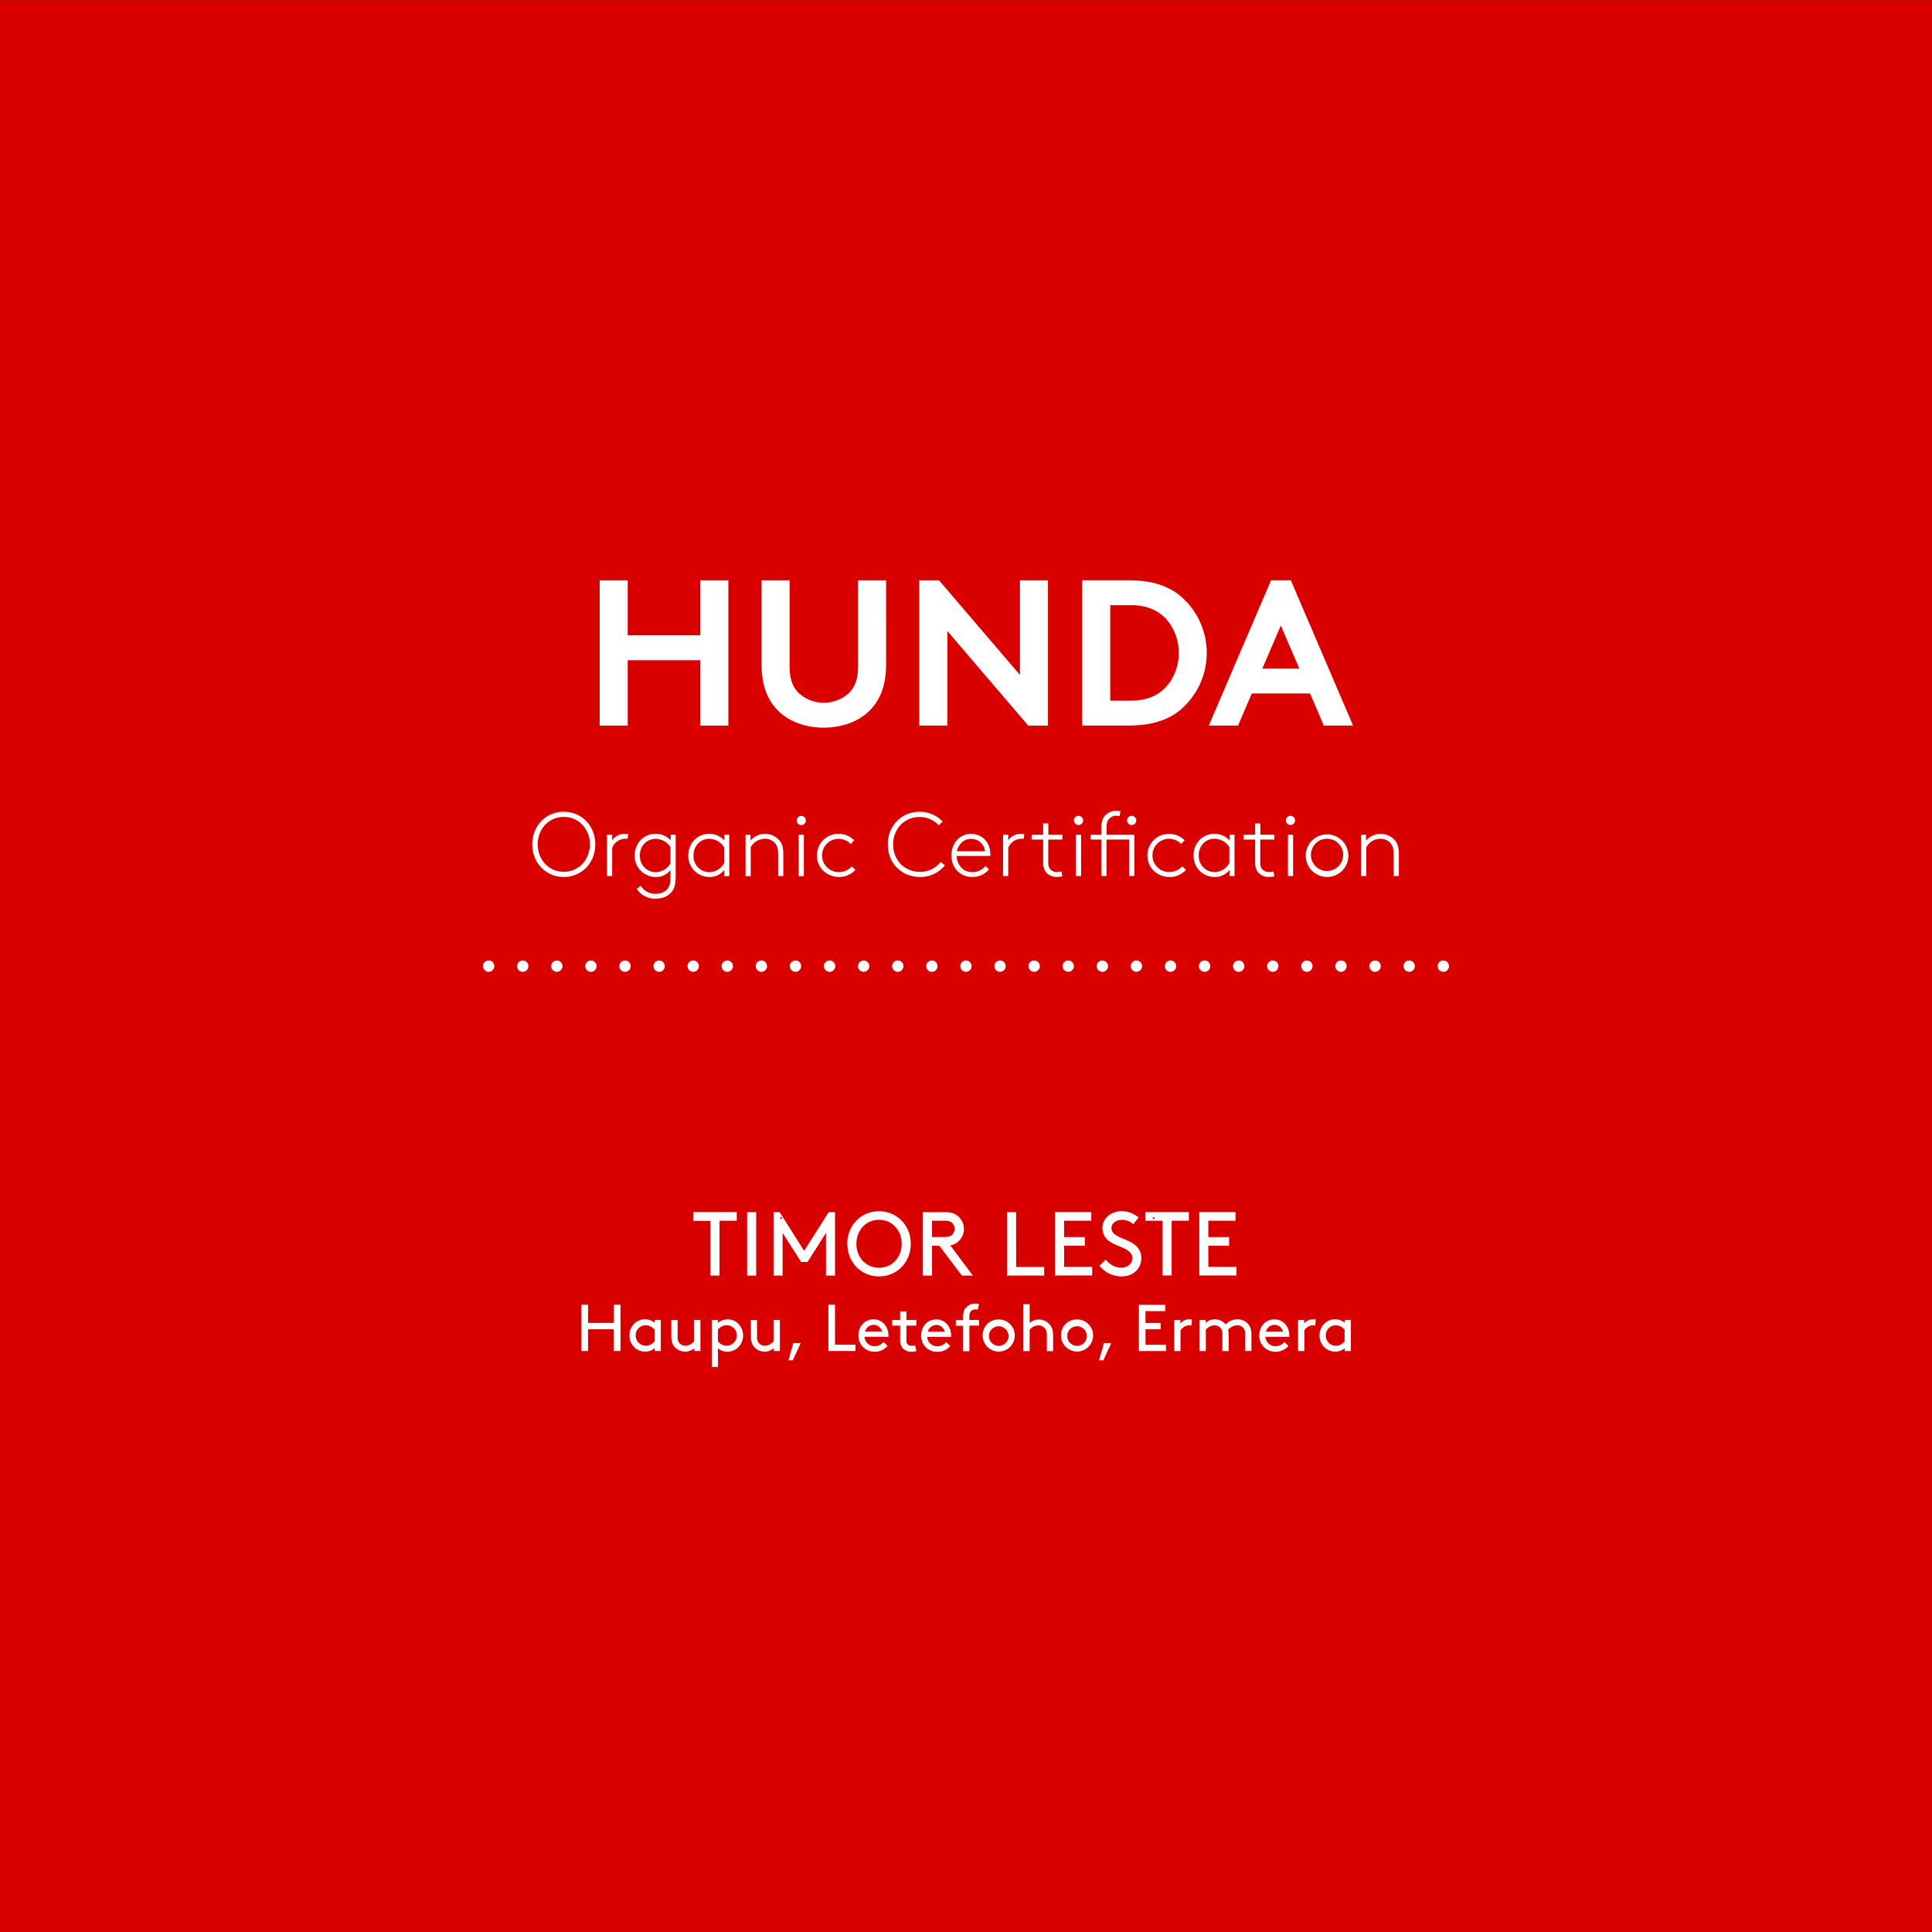 <svg id="Layer_1" data-name="Layer 1" xmlns="http://www.w3.org/2000/svg" xmlns:xlink="http://www.w3.org/1999/xlink" viewBox="0 0 1024 1024"><rect x="0" y="0" width="1024" height="1024" fill="#333333" stroke="none"/><defs><style>.cls-1,.cls-5,.cls-6,.cls-7{fill:none;}.cls-2{fill:#d90000;}.cls-3{clip-path:url(#clip-path);}.cls-4{fill:#fff;}.cls-5,.cls-6{stroke:#fff;stroke-width:6px;}.cls-5,.cls-6,.cls-7{stroke-linecap:round;stroke-linejoin:round;}.cls-5{stroke-dasharray:0 18.07;}.cls-7{stroke:#d90000;}</style><clipPath id="clip-path"><rect class="cls-1" y="0.08" width="1024" height="1024"/></clipPath></defs><title>olisipo coffees_Hunda</title><rect class="cls-2" y="0.08" width="1024" height="1024"/><g class="cls-3"><path class="cls-4" d="M678.87,331.56l9.79,22.77H669.08Zm-22.66,53,7.26-17h30.91l7.26,17h15.51l-33-77H673.7l-33,77Zm-82.61-77v77h24.2c12.21,0,20.24-2.64,26.51-7.26a39.56,39.56,0,0,0,0-62.48c-6.27-4.62-14.3-7.26-26.51-7.26Zm51.15,38.5a26.85,26.85,0,0,1-5.61,16.72c-4.29,5.39-10.56,8.58-19.69,8.58h-11v-50.6h11c9.13,0,15.4,3.19,19.69,8.58a26.85,26.85,0,0,1,5.61,16.72m-137.5,38.5H502.1V334.42L545,384.58h10.45v-77H540.6v50.16l-42.9-50.16H487.25Zm-50.6,1.1c8.69,0,17.16-2.64,23.1-7.92,6.38-5.72,9.9-13.86,9.9-25.63V307.58H454.8v45.65c0,7-1.87,11.33-5.06,14.3a19.78,19.78,0,0,1-26.18,0c-3.19-3-5.06-7.26-5.06-14.3V307.58H403.65v44.55c0,11.77,3.52,19.91,9.9,25.63,5.94,5.28,14.41,7.92,23.1,7.92m-65.45-1.1h14.85v-77H371.2v29.15H332.7V307.58H317.85v77H332.7V349.93h38.5Z"/><path class="cls-4" d="M712.67,710.94a5.71,5.71,0,0,1-4.52,2.35,5.37,5.37,0,0,1-5.46-5.42,5.27,5.27,0,0,1,5.29-5.43,5.93,5.93,0,0,1,4.69,2.35Zm.1,5.14H716V699.63h-3.22v1.51a7.71,7.71,0,0,0-5.15-1.86,7.82,7.82,0,0,0-4,1,8.69,8.69,0,0,0-4.24,7.53,8.6,8.6,0,0,0,4.2,7.49,8.43,8.43,0,0,0,4.13,1.08,7.54,7.54,0,0,0,5.08-1.85Zm-15.33-16.69a8.41,8.41,0,0,0-1.29-.11,6,6,0,0,0-4.93,2.24v-1.89H688v16.45h3.33V705.2a5.51,5.51,0,0,1,4.45-2.77,4.73,4.73,0,0,1,1.29.14Zm-21.8,2.8a4.6,4.6,0,0,1,4.34,3.57h-9a4.78,4.78,0,0,1,4.62-3.57m7.77,6.37a6,6,0,0,0,0-.7c0-4.87-3.33-8.58-7.91-8.58s-8,3.64-8,8.58a8.36,8.36,0,0,0,8.51,8.57,8.62,8.62,0,0,0,6.93-3.08l-2.17-2.07a5.93,5.93,0,0,1-4.73,2.24,5.3,5.3,0,0,1-5.32-5Zm-47.57-8.92v16.45h3.33v-11.3a6.26,6.26,0,0,1,4.62-2.35,4.2,4.2,0,0,1,3.18,1.43,4.67,4.67,0,0,1,.95,3.29v8.92h3.32v-8.4a13.61,13.61,0,0,0-.28-2.9,6.75,6.75,0,0,1,5-2.35,4,4,0,0,1,3.08,1.43,4.67,4.67,0,0,1,.95,3.29v8.92h3.33v-8.4c0-2.76-.49-4.37-1.51-5.63a7.44,7.44,0,0,0-5.84-2.77,8.24,8.24,0,0,0-6.27,2.73,7.45,7.45,0,0,0-5.81-2.73,7.16,7.16,0,0,0-4.83,1.92v-1.57Zm-4-.24a8.41,8.41,0,0,0-1.29-.11,6,6,0,0,0-4.93,2.24v-1.89h-3.22v16.45h3.33V705.2a5.51,5.51,0,0,1,4.45-2.77,4.73,4.73,0,0,1,1.29.14Zm-24.67,1.82v-6.3h10.5v-3.33h-14v24.5H618v-3.32H607.15v-8.23h8v-3.33Zm-22,10.68-2.62,9.1h2.28l4.2-9.1Zm-19.46-4a5.19,5.19,0,1,1,5.18,5.42,5.18,5.18,0,0,1-5.18-5.42m-3.32,0a8.51,8.51,0,1,0,8.51-8.58,8.34,8.34,0,0,0-8.51,8.58m-16.62-16.62h-3.33v24.85h3.33v-11.3a6.08,6.08,0,0,1,4.72-2.35,4.34,4.34,0,0,1,3.4,1.61c.59.73,1,1.71,1,3.82v8.22h3.33v-8c0-2.83-.56-4.51-1.61-5.85a7.58,7.58,0,0,0-6-2.9,7.47,7.47,0,0,0-4.83,1.79Zm-21.56,16.63a5.19,5.19,0,1,1,5.18,5.42,5.18,5.18,0,0,1-5.18-5.42m-3.33,0a8.51,8.51,0,1,0,8.51-8.58,8.34,8.34,0,0,0-8.51,8.58m-1.93-16.73a7.66,7.66,0,0,0-2-.24,6.44,6.44,0,0,0-5.39,2.73c-.74,1-1.05,2.41-1.05,4.62v1.4h-3.85v3h3.85v13.47h3.33V702.61h5.08v-3H513.8v-1.51a4.68,4.68,0,0,1,.63-2.94A3.25,3.25,0,0,1,517,694a5.36,5.36,0,0,1,1.23.14Zm-22.51,11.06a4.6,4.6,0,0,1,4.34,3.57h-9a4.78,4.78,0,0,1,4.62-3.57m7.77,6.37a6,6,0,0,0,0-.7c0-4.87-3.33-8.58-7.91-8.58s-8,3.64-8,8.58a8.36,8.36,0,0,0,8.5,8.57,8.62,8.62,0,0,0,6.93-3.08l-2.17-2.07a5.93,5.93,0,0,1-4.73,2.24,5.3,5.3,0,0,1-5.32-5ZM485,713.07a8.07,8.07,0,0,1-1.82.21,3.06,3.06,0,0,1-2.27-.87,3.19,3.19,0,0,1-.49-2.1v-7.7h5.25v-3h-5.25v-4.55h-3.32v4.55h-4.2v3h4.2v7.52a6.3,6.3,0,0,0,1.33,4.38,5.94,5.94,0,0,0,4.65,1.92,9.08,9.08,0,0,0,2.59-.35Zm-21.84-10.89a4.6,4.6,0,0,1,4.34,3.57h-9a4.78,4.78,0,0,1,4.62-3.57m7.77,6.37a6,6,0,0,0,0-.7c0-4.87-3.33-8.58-7.91-8.58s-8,3.64-8,8.58a8.36,8.36,0,0,0,8.51,8.57,8.62,8.62,0,0,0,6.93-3.08l-2.17-2.07a5.93,5.93,0,0,1-4.73,2.24,5.3,5.3,0,0,1-5.32-5Zm-28.32-17h-3.5v24.5h14.35v-3.32H442.58Zm-22.05,20.3L417.9,721h2.28l4.2-9.1Zm-15.22,4.55a7.42,7.42,0,0,0,4.83-1.85v1.5h3.22V699.63H410v11.3a6.26,6.26,0,0,1-4.62,2.35,4.2,4.2,0,0,1-3.18-1.43,4.67,4.67,0,0,1-.95-3.29v-8.92H398V708c0,2.77.49,4.38,1.51,5.64a7.44,7.44,0,0,0,5.85,2.76m-24.85-11.65a5.93,5.93,0,0,1,4.69-2.35,5.27,5.27,0,0,1,5.29,5.43,5.37,5.37,0,0,1-5.46,5.42,5.71,5.71,0,0,1-4.51-2.35Zm0,9.87a7.39,7.39,0,0,0,5,1.79,8.43,8.43,0,0,0,4.13-1.08,8.6,8.6,0,0,0,4.2-7.49,8.69,8.69,0,0,0-4.23-7.53,7.82,7.82,0,0,0-4-1,7.71,7.71,0,0,0-5.15,1.86v-1.51h-3.22v24.85h3.33Zm-17.33,1.79a7.42,7.42,0,0,0,4.83-1.85v1.5h3.22V699.63h-3.33v11.3a6.26,6.26,0,0,1-4.62,2.35,4.2,4.2,0,0,1-3.18-1.43,4.67,4.67,0,0,1-.95-3.29v-8.92h-3.33V708c0,2.77.49,4.38,1.51,5.64a7.44,7.44,0,0,0,5.85,2.76m-16.27-5.49a5.71,5.71,0,0,1-4.52,2.35,5.37,5.37,0,0,1-5.46-5.42,5.27,5.27,0,0,1,5.29-5.43,5.93,5.93,0,0,1,4.69,2.35Zm.1,5.14h3.22V699.63H347v1.51a7.71,7.71,0,0,0-5.14-1.86,7.82,7.82,0,0,0-4,1,8.69,8.69,0,0,0-4.24,7.53,8.6,8.6,0,0,0,4.2,7.49,8.43,8.43,0,0,0,4.13,1.08,7.54,7.54,0,0,0,5.07-1.85Zm-21.63,0h3.5v-24.5h-3.5v9.63H311.68v-9.62h-3.5v24.5h3.5V704.53h13.65Z"/><path class="cls-4" d="M640.45,655.68V647h14.4v-4.56h-19.2v33.6h19.68v-4.56H640.45V660.24h11v-4.56ZM607.09,647h9.12v29H621V647h9.12v-4.56h-23Zm-24.34,23.9a15.07,15.07,0,0,0,11.76,5.62c5.86,0,10.42-3.84,10.42-9.74a8.87,8.87,0,0,0-4.37-7.68c-4.32-2.88-11.47-3.79-11.47-8.06,0-2.93,2.78-4.51,5.57-4.51a9.24,9.24,0,0,1,6,2.3l2.83-3.5a13.81,13.81,0,0,0-9-3.36c-5.86,0-10.18,4-10.18,8.93a8.55,8.55,0,0,0,4.27,7.39c4.46,2.93,11.57,3.5,11.57,8.64,0,3-2.74,5-5.86,5a10.71,10.71,0,0,1-8.21-4.32ZM564,655.68V647h14.4v-4.56h-19.2v33.6h19.68v-4.56H564V660.24h11v-4.56Zm-25.44-13.2h-4.8v33.6h19.68v-4.56H538.59ZM494,655.68V647h6.72c2.16,0,3.26.48,4,1.25a4.4,4.4,0,0,1,0,6.14c-.77.77-1.87,1.25-4,1.25Zm3.84,4.56,12,15.84h5.81l-12-16a8.07,8.07,0,0,0,3.94-1.78,8.87,8.87,0,0,0,0-13.82c-1.54-1.25-3.46-2-6.53-2H489.15v33.6H494V660.24Zm-43.92-1c0-7.25,5.14-12.72,12-12.72s12,5.47,12,12.72-5.14,12.72-12,12.72-12-5.42-12-12.72m-4.8,0c0,9.79,7.3,17.28,16.8,17.28s16.8-7.49,16.8-17.28S475.38,642,465.87,642s-16.8,7.49-16.8,17.28m-11.28-5.81v22.61h4.8v-33.6h-3.36l-13,20.5-13-20.5H410v33.6h4.8V653.47l9.84,15.41H428ZM396,676.08h4.8v-33.6H396Zm-28.56-29h9.12v29h4.8V647h9.12v-4.56h-23Z"/></g><line class="cls-5" x1="277.07" y1="512.08" x2="755.96" y2="512.08"/><path class="cls-6" d="M765,512.08h0m-506,0h0"/><path class="cls-7" d="M611.44,645.61h0m-197.42,0h0"/><g class="cls-3"><path class="cls-4" d="M724,442.44H721.4v21.89h2.74V449.11a8.67,8.67,0,0,1,7.58-4.56,6.79,6.79,0,0,1,5.71,2.93c.77,1.1,1.25,2.5,1.25,5.38v11.47h2.74V452.67c0-3.6-.67-5.42-1.87-7a10.1,10.1,0,0,0-15.5-.14Zm-9.36,10.94a11.28,11.28,0,1,0-11.28,11.42,11.18,11.18,0,0,0,11.28-11.42m-2.73,0a8.55,8.55,0,1,1-8.54-8.83,8.54,8.54,0,0,1,8.54,8.83m-30.34-18.53a2.38,2.38,0,0,0,2.4,2.4,2.42,2.42,0,0,0,2.45-2.4,2.46,2.46,0,0,0-2.45-2.45,2.42,2.42,0,0,0-2.4,2.45m1.06,29.47h2.74V442.44h-2.74Zm-7.2-21.89H668v-6h-2.74v6h-6.14V445h6.14v11.9c0,2.59.53,4.18,1.49,5.38a7.36,7.36,0,0,0,5.86,2.5,10.63,10.63,0,0,0,2.83-.38l-.48-2.5a8.71,8.71,0,0,1-2.35.29,4.48,4.48,0,0,1-3.65-1.54,5.36,5.36,0,0,1-1-3.65V445h7.44Zm-23.85,15a9.09,9.09,0,0,1-7.82,4.8,8.46,8.46,0,0,1-8.4-8.83,9,9,0,0,1,3.07-7,8.46,8.46,0,0,1,5.28-1.87,9.63,9.63,0,0,1,7.87,4.42Zm2.74,6.91V442.44h-2.64v3a10.66,10.66,0,0,0-8-3.5,11.14,11.14,0,0,0-7,2.45,11.68,11.68,0,0,0-4.08,9,11.24,11.24,0,0,0,4.66,9.36,11.11,11.11,0,0,0,6.53,2.06,9.64,9.64,0,0,0,7.87-3.7v3.22Zm-27.74-5.14a9.13,9.13,0,0,1-6.72,3,8.83,8.83,0,0,1-.38-17.66,9.37,9.37,0,0,1,6.62,2.78l1.73-2A11.45,11.45,0,0,0,619.5,442a11.28,11.28,0,0,0-11.33,11.42c0,7,5.66,11.42,11.76,11.42a11.57,11.57,0,0,0,8.64-3.79Zm-29.18-24.34a2.38,2.38,0,0,0,2.4,2.4,2.42,2.42,0,0,0,2.45-2.4,2.46,2.46,0,0,0-2.45-2.45,2.42,2.42,0,0,0-2.4,2.45m-3.5-4.85a10.17,10.17,0,0,0-2.11-.24,8,8,0,0,0-6.24,2.69c-1.15,1.39-1.82,3.31-1.82,6.67v3.31h-5.66V445h5.66v19.3h2.74V445h12v19.3h2.74V442.44H586.48V439c0-2.59.38-3.65,1-4.56a5,5,0,0,1,4.27-2.06,6.08,6.08,0,0,1,1.63.19Zm-24.67,4.85a2.38,2.38,0,0,0,2.4,2.4,2.42,2.42,0,0,0,2.45-2.4,2.46,2.46,0,0,0-2.45-2.45,2.42,2.42,0,0,0-2.4,2.45m1.06,29.47H573V442.44H570.3Zm-7.2-21.89h-7.44v-6h-2.74v6h-6.14V445h6.14v11.9c0,2.59.53,4.18,1.49,5.38a7.36,7.36,0,0,0,5.86,2.5,10.63,10.63,0,0,0,2.83-.38l-.48-2.5a8.71,8.71,0,0,1-2.35.29,4.48,4.48,0,0,1-3.65-1.54,5.36,5.36,0,0,1-1-3.65V445h7.44Zm-20.16-.38c-.29,0-1.25-.1-1.63-.1a8.4,8.4,0,0,0-6.91,3.36v-2.88h-2.74v21.89h2.74V449.4a7.62,7.62,0,0,1,6.86-4.85c.14,0,1,0,1.3,0ZM522.3,459a8.75,8.75,0,0,1-7,3.26c-5,0-8.06-3.94-8.26-8.59h17.86a8.26,8.26,0,0,0,0-1c0-6.1-4.32-10.7-10.18-10.7-6.19,0-10.46,5.14-10.46,11.42,0,6.82,4.85,11.42,11,11.42a11.35,11.35,0,0,0,8.93-4Zm-7.54-14.4a7.41,7.41,0,0,1,7.34,6.58H507.18c.82-3.79,3.7-6.58,7.58-6.58m-16.13,12.24a14,14,0,0,1-11,5.28c-8.35,0-14.26-6.38-14.26-14.54s5.9-14.54,14-14.54a13.85,13.85,0,0,1,10.22,4.37l2-2a16.49,16.49,0,0,0-12.19-5.14c-9.7,0-16.85,7.58-16.85,17.28,0,9.94,7.25,17.28,17.28,17.28a16.69,16.69,0,0,0,13-6.19Zm-47.18,2.4a9.13,9.13,0,0,1-6.72,3,8.83,8.83,0,0,1-.38-17.66,9.37,9.37,0,0,1,6.62,2.78l1.73-2a11.45,11.45,0,0,0-8.35-3.41A11.28,11.28,0,0,0,433,453.39c0,7,5.66,11.42,11.76,11.42a11.58,11.58,0,0,0,8.64-3.79Zm-29.18-24.34a2.38,2.38,0,0,0,2.4,2.4,2.42,2.42,0,0,0,2.45-2.4,2.46,2.46,0,0,0-2.45-2.45,2.42,2.42,0,0,0-2.4,2.45m1.06,29.47h2.74V442.44h-2.74Zm-25.54-21.89h-2.64v21.89h2.74V449.11a8.67,8.67,0,0,1,7.58-4.56,6.79,6.79,0,0,1,5.71,2.93c.77,1.1,1.25,2.5,1.25,5.38v11.47h2.74V452.67c0-3.6-.67-5.42-1.87-7a10.1,10.1,0,0,0-15.5-.14Zm-14,15a9.09,9.09,0,0,1-7.82,4.8,8.46,8.46,0,0,1-8.4-8.83,9,9,0,0,1,3.07-7,8.46,8.46,0,0,1,5.28-1.87,9.63,9.63,0,0,1,7.87,4.42Zm2.74,6.91V442.44h-2.64v3a10.66,10.66,0,0,0-8-3.5,11.14,11.14,0,0,0-7,2.45,11.68,11.68,0,0,0-4.08,9,11.24,11.24,0,0,0,4.66,9.36,11.11,11.11,0,0,0,6.53,2.06,9.64,9.64,0,0,0,7.87-3.7v3.22Zm-31.15-6.91a9.09,9.09,0,0,1-7.82,4.8,8.46,8.46,0,0,1-8.4-8.83,9,9,0,0,1,3.07-7,8.46,8.46,0,0,1,5.28-1.87,9.63,9.63,0,0,1,7.87,4.42Zm2.74,6.82V442.44h-2.64v3a10.66,10.66,0,0,0-8-3.5,11.14,11.14,0,0,0-7,2.45,11.68,11.68,0,0,0-4.08,9,11.24,11.24,0,0,0,4.66,9.36,11.11,11.11,0,0,0,6.53,2.06,9.66,9.66,0,0,0,7.78-3.6v3.12c0,2.74-.19,4.32-.86,5.66-1.1,2.16-3.36,3.74-7.06,3.74a8.9,8.9,0,0,1-7.82-4.22l-2.16,1.58a11.64,11.64,0,0,0,9.94,5.23c4.8,0,7.92-2.06,9.5-5,.91-1.73,1.2-3.84,1.2-7.06M333,442.06c-.29,0-1.25-.1-1.63-.1a8.4,8.4,0,0,0-6.91,3.36v-2.88h-2.74v21.89h2.74V449.4a7.62,7.62,0,0,1,6.86-4.85c.14,0,1,0,1.3,0Zm-48,5.47c0-8,5.71-14.54,13.82-14.54s13.82,6.58,13.82,14.54-5.71,14.54-13.82,14.54S285,455.5,285,447.53m-2.88,0c0,9.79,7.2,17.28,16.7,17.28s16.7-7.49,16.7-17.28-7.2-17.28-16.7-17.28-16.7,7.49-16.7,17.28"/></g></svg>